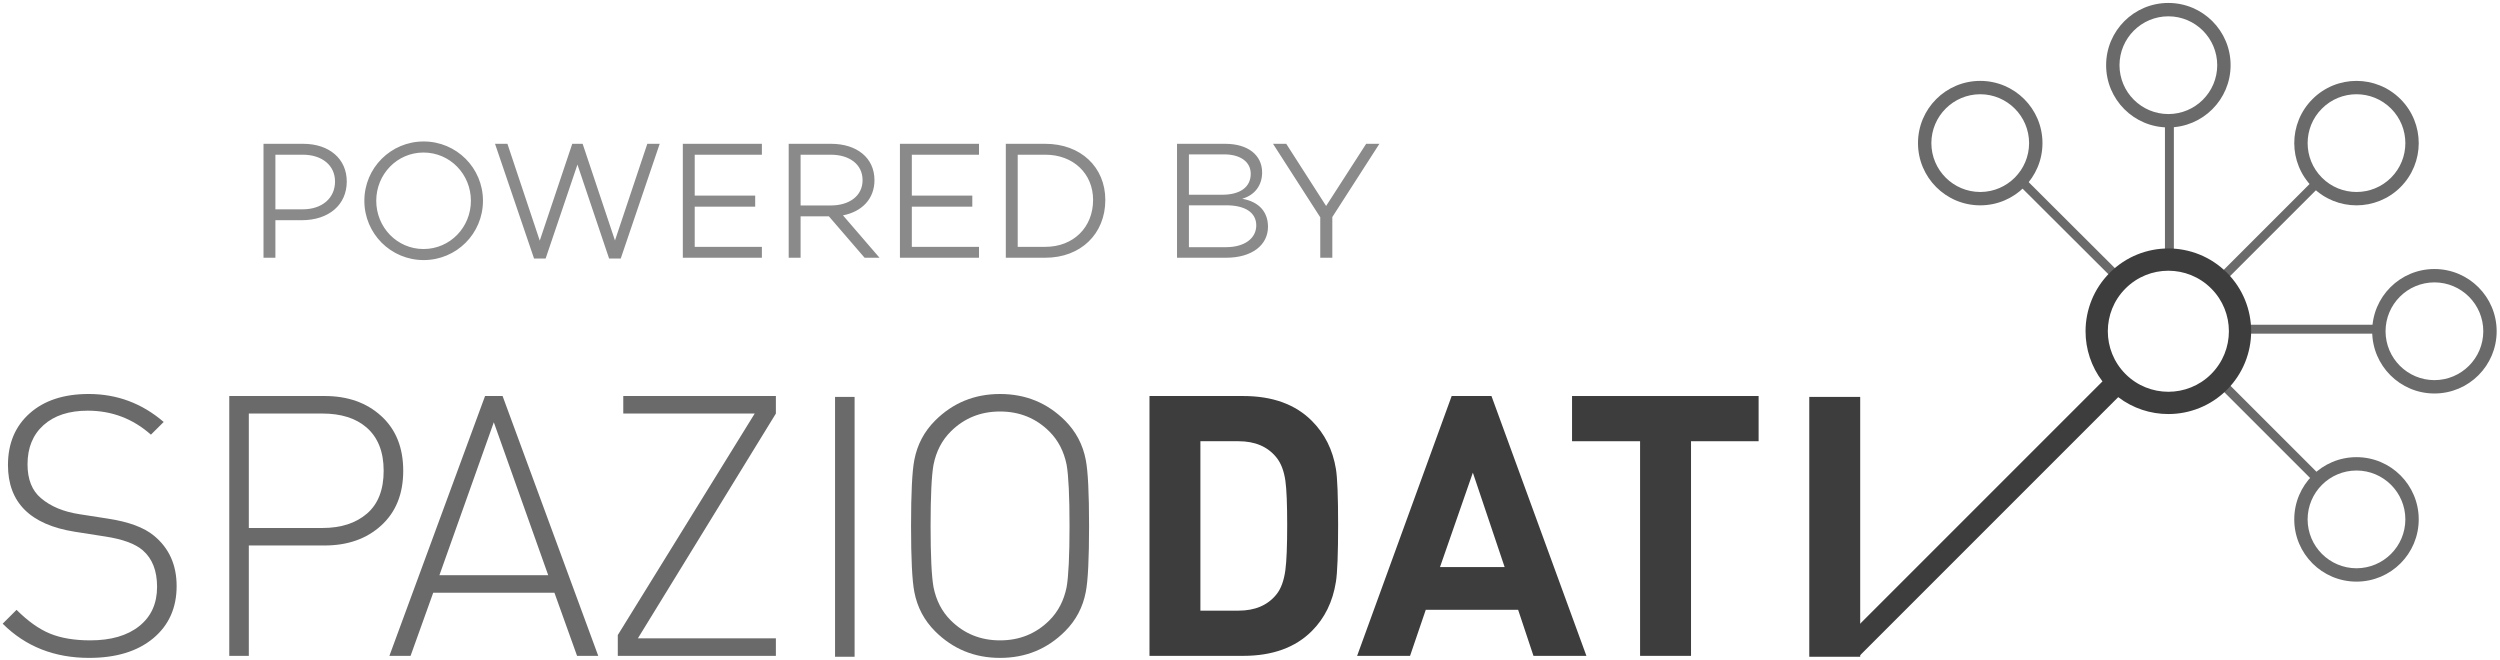 <?xml version="1.0" encoding="UTF-8" standalone="no"?>
<svg width="485px" height="128px" viewBox="0 0 485 128" version="1.1" xmlns="http://www.w3.org/2000/svg" xmlns:xlink="http://www.w3.org/1999/xlink" xmlns:sketch="http://www.bohemiancoding.com/sketch/ns">
    <!-- Generator: Sketch 3.3.3 (12072) - http://www.bohemiancoding.com/sketch -->
    <title>powered_by_spaziodati</title>
    <desc>Created with Sketch.</desc>
    <defs></defs>
    <g id="Page-1" stroke="none" stroke-width="1" fill="none" fill-rule="evenodd" sketch:type="MSPage">
        <g id="powered_by_spaziodati" sketch:type="MSLayerGroup">
            <g id="Page-1" sketch:type="MSShapeGroup">
                <g id="Group" transform="translate(357, 0)">
                    <rect id="Rectangle-path" fill="#6A6A6A" x="63" y="23" width="1.729" height="26.936"></rect>
                    <g id="Clipped" transform="translate(51, 0)" fill="#6A6A6A">
                        <path d="M3.182,12.647 C3.191,17.883 7.423,22.12 12.662,22.128 C17.898,22.12 22.133,17.883 22.143,12.647 C22.132,7.411 17.898,3.174 12.662,3.165 C7.423,3.174 3.19,7.411 3.182,12.647 M0.588,12.647 C0.588,5.978 5.99,0.572 12.662,0.572 C19.331,0.572 24.737,5.978 24.737,12.647 C24.737,19.315 19.331,24.721 12.662,24.721 C5.99,24.721 0.588,19.315 0.588,12.647" id="Shape"></path>
                    </g>
                    <rect id="Rectangle-path" fill="#6A6A6A" x="78" y="63" width="26.936" height="1.73"></rect>
                    <g id="Clipped" transform="translate(103, 52)" fill="#6A6A6A">
                        <path d="M0.205,12.263 C0.205,5.594 5.61,0.19 12.277,0.19 C18.946,0.19 24.351,5.594 24.351,12.263 C24.351,18.932 18.946,24.337 12.277,24.337 L12.277,23.041 L12.277,21.746 C17.514,21.735 21.75,17.498 21.759,12.263 C21.749,7.027 17.514,2.79 12.277,2.782 C7.043,2.79 2.807,7.027 2.796,12.263 C2.808,17.498 7.043,21.735 12.277,21.746 L12.277,23.041 L12.277,24.337 C5.61,24.337 0.205,18.932 0.205,12.263" id="Shape"></path>
                    </g>
                    <rect id="Rectangle-path" fill="#6A6A6A" transform="translate(82.692, 45.281) rotate(135.004) translate(-82.692, -45.281) " x="69.223" y="44.416" width="26.939" height="1.73"></rect>
                    <g id="Clipped" transform="translate(88, 15)" fill="#6A6A6A">
                        <path d="M5.458,6.063 C3.602,7.914 2.681,10.331 2.681,12.765 C2.681,15.194 3.602,17.614 5.458,19.47 C7.308,21.323 9.729,22.245 12.16,22.245 C14.59,22.245 17.009,21.324 18.865,19.472 C20.717,17.613 21.64,15.195 21.64,12.771 C21.637,10.337 20.719,7.917 18.864,6.061 C17.007,4.208 14.59,3.286 12.16,3.283 C9.729,3.286 7.311,4.208 5.458,6.063 M3.624,21.303 C1.268,18.948 0.084,15.847 0.087,12.765 C0.084,9.678 1.268,6.58 3.624,4.227 C5.977,1.871 9.075,0.691 12.16,0.693 C15.246,0.691 18.342,1.874 20.698,4.227 C23.053,6.583 24.234,9.684 24.234,12.771 C24.234,15.853 23.049,18.948 20.7,21.303 L19.782,20.389 L20.698,21.307 C18.342,23.657 15.243,24.837 12.16,24.837 C9.075,24.837 5.977,23.657 3.624,21.303" id="Shape"></path>
                    </g>
                    <rect id="Rectangle-path" fill="#6A6A6A" transform="translate(44.943, 44.915) rotate(134.919) translate(-44.943, -44.915) " x="44.079" y="31.445" width="1.729" height="26.939"></rect>
                    <g id="Clipped" transform="translate(15, 15)" fill="#6A6A6A">
                        <path d="M12.162,24.835 L12.162,24.835 C5.493,24.836 0.091,19.429 0.091,12.765 C0.091,6.097 5.496,0.692 12.165,0.692 L12.165,1.987 L12.165,3.282 C6.93,3.293 2.695,7.53 2.684,12.765 C2.696,17.995 6.926,22.234 12.163,22.244 C12.186,22.244 12.211,22.244 12.236,22.245 C17.438,22.197 21.634,17.978 21.646,12.765 C21.634,7.53 17.4,3.293 12.166,3.282 L12.166,1.987 L12.166,0.692 C18.832,0.692 24.238,6.097 24.238,12.765 C24.238,19.431 18.832,24.836 12.166,24.836 C12.163,24.835 12.162,24.835 12.162,24.835" id="Shape"></path>
                    </g>
                    <rect id="Rectangle-path" fill="#6A6A6A" transform="translate(83.223, 83.574) rotate(134.992) translate(-83.223, -83.574) " x="82.359" y="70.108" width="1.728" height="26.934"></rect>
                    <g id="Clipped" transform="translate(88, 88)" fill="#6A6A6A">
                        <path d="M2.676,12.762 C2.688,17.996 6.922,22.233 12.161,22.244 C17.394,22.232 21.63,17.996 21.64,12.762 C21.64,7.527 17.395,3.282 12.161,3.279 C6.922,3.289 2.688,7.527 2.676,12.762 M0.086,12.762 C0.086,6.092 5.49,0.688 12.161,0.688 C18.829,0.688 24.232,6.092 24.232,12.762 C24.232,19.431 18.829,24.835 12.161,24.835 C5.49,24.835 0.086,19.431 0.086,12.762" id="Shape"></path>
                    </g>
                    <g id="Clipped" transform="translate(0, 48)" fill="#3D3D3D">
                        <path d="M55.356,7.96 C53.054,10.257 51.919,13.251 51.916,16.269 C51.92,19.277 53.062,22.269 55.356,24.568 C57.653,26.863 60.647,28.001 63.662,28.005 C66.675,28.001 69.666,26.864 71.966,24.569 L71.965,24.568 C74.262,22.266 75.403,19.274 75.406,16.262 C75.403,13.248 74.265,10.257 71.969,7.96 C69.663,5.662 66.673,4.523 63.661,4.521 C60.647,4.523 57.655,5.662 55.356,7.96 L55.356,7.96 L55.356,7.96 Z M0.691,76.179 L50.879,25.991 C48.693,23.13 47.595,19.693 47.597,16.269 C47.595,12.166 49.167,8.036 52.304,4.908 C55.434,1.771 59.558,0.199 63.661,0.201 C67.764,0.199 71.888,1.773 75.02,4.905 C78.152,8.036 79.727,12.16 79.724,16.262 C79.727,20.364 78.148,24.486 75.02,27.62 L73.493,26.095 L75.018,27.62 C71.887,30.754 67.763,32.327 63.661,32.324 C60.235,32.327 56.797,31.23 53.932,29.045 L3.744,79.235 L0.691,76.179 L0.691,76.179 Z" id="Shape"></path>
                    </g>
                </g>
                <g id="SD_long" transform="translate(0, 76)">
                    <path d="M34.267,37.696 C34.267,41.937 32.744,45.322 29.704,47.846 C26.659,50.37 22.52,51.63 17.286,51.63 C10.541,51.63 4.951,49.419 0.518,44.995 L3.209,42.31 C5.426,44.52 7.599,46.061 9.723,46.927 C11.849,47.796 14.445,48.23 17.514,48.23 C21.525,48.23 24.688,47.314 27.003,45.475 C29.317,43.634 30.473,41.091 30.473,37.837 C30.473,34.724 29.55,32.372 27.708,30.768 C26.243,29.494 23.808,28.598 20.406,28.081 L14.52,27.16 C5.869,25.791 1.545,21.479 1.545,14.221 C1.545,10.026 2.951,6.679 5.765,4.183 C8.578,1.681 12.394,0.434 17.217,0.434 C22.7,0.434 27.547,2.244 31.755,5.861 L29.278,8.325 C25.781,5.226 21.699,3.671 17.024,3.671 C13.389,3.671 10.533,4.605 8.456,6.466 C6.378,8.329 5.34,10.864 5.34,14.07 C5.34,16.992 6.21,19.187 7.955,20.648 C9.843,22.254 12.342,23.289 15.454,23.761 L20.899,24.608 C24.955,25.221 27.949,26.33 29.88,27.933 C32.804,30.34 34.267,33.593 34.267,37.696" id="Shape" fill="#6A6A6A"></path>
                    <path d="M78.226,15.328 C78.226,19.807 76.805,23.345 73.965,25.934 C71.127,28.531 67.459,29.823 62.964,29.823 L48.271,29.823 L48.271,51.236 L44.477,51.236 L44.477,0.826 L62.981,0.826 C67.472,0.826 71.136,2.126 73.97,4.719 C76.807,7.312 78.226,10.849 78.226,15.328 M74.431,15.328 C74.431,11.651 73.318,8.846 71.091,6.914 C69.005,5.123 66.161,4.228 62.559,4.228 L48.271,4.228 L48.271,26.429 L62.559,26.429 C66.161,26.429 69.041,25.494 71.197,23.635 C73.353,21.774 74.431,19.002 74.431,15.328" id="Shape" fill="#6A6A6A"></path>
                    <path d="M116.059,51.236 L111.951,51.236 L107.559,38.992 L84.043,38.992 L79.651,51.236 L75.542,51.236 L94.101,0.828 L97.501,0.828 L116.059,51.236 L116.059,51.236 Z M106.354,35.59 L95.8,5.919 L85.247,35.59 L106.354,35.59 L106.354,35.59 Z" id="Shape" fill="#6A6A6A"></path>
                    <path d="M150.521,51.236 L119.852,51.236 L119.852,47.199 L146.414,4.227 L120.916,4.227 L120.916,0.828 L150.521,0.828 L150.521,4.227 L123.749,47.837 L150.521,47.837 L150.521,51.236 L150.521,51.236 Z" id="Shape" fill="#6A6A6A"></path>
                    <rect id="Rectangle-path" fill="#6A6A6A" x="162" y="1" width="3.792" height="50.411"></rect>
                    <path d="M211.28,26.03 C211.28,32.396 211.069,36.663 210.643,38.831 C210.077,41.801 208.734,44.348 206.612,46.468 C203.168,49.909 198.968,51.631 194.01,51.631 C189.057,51.631 184.855,49.909 181.411,46.468 C179.289,44.348 177.945,41.801 177.38,38.831 C176.955,36.663 176.744,32.396 176.744,26.03 C176.744,19.669 176.955,15.402 177.38,13.23 C177.945,10.263 179.289,7.717 181.411,5.594 C184.855,2.155 189.057,0.435 194.01,0.435 C198.968,0.435 203.168,2.155 206.612,5.594 C208.734,7.717 210.077,10.263 210.643,13.23 C211.068,15.402 211.28,19.668 211.28,26.03 M207.488,26.03 C207.488,20.234 207.296,16.272 206.922,14.151 C206.397,11.562 205.287,9.419 203.586,7.721 C200.983,5.128 197.792,3.832 194.01,3.832 C190.227,3.832 187.037,5.128 184.436,7.721 C182.733,9.419 181.624,11.562 181.103,14.151 C180.725,16.272 180.536,20.234 180.536,26.03 C180.536,31.832 180.725,35.792 181.103,37.913 C181.624,40.502 182.733,42.647 184.436,44.345 C187.037,46.937 190.227,48.232 194.01,48.232 C197.792,48.232 200.983,46.937 203.586,44.345 C205.287,42.648 206.397,40.502 206.922,37.913 C207.295,35.792 207.488,31.832 207.488,26.03" id="Shape" fill="#6A6A6A"></path>
                    <path d="M259.595,25.82 C259.595,31.438 259.449,35.118 259.169,36.864 C258.557,40.735 256.999,43.921 254.497,46.421 C251.291,49.629 246.853,51.236 241.19,51.236 L223,51.236 L223,0.828 L241.191,0.828 C246.854,0.828 251.292,2.436 254.498,5.644 C257,8.146 258.558,11.258 259.17,14.989 C259.449,16.686 259.595,20.298 259.595,25.82 M249.714,25.82 C249.714,21.758 249.597,18.902 249.362,17.248 C249.081,15.315 248.497,13.804 247.6,12.716 C245.912,10.641 243.47,9.598 240.273,9.598 L232.878,9.598 L232.878,42.465 L240.273,42.465 C243.47,42.465 245.912,41.427 247.6,39.351 C248.496,38.263 249.08,36.683 249.362,34.603 C249.597,32.855 249.714,29.926 249.714,25.82" id="Shape" fill="#3D3D3D"></path>
                    <path d="M307.763,51.235 L297.492,51.235 L294.519,42.306 L276.597,42.306 L273.552,51.235 L263.281,51.235 L281.624,0.827 L289.345,0.827 L307.763,51.235 L307.763,51.235 Z M291.899,34.011 L285.735,15.693 L279.361,34.011 L291.899,34.011 L291.899,34.011 Z" id="Shape" fill="#3D3D3D"></path>
                    <path d="M341.171,9.598 L328.058,9.598 L328.058,51.236 L318.176,51.236 L318.176,9.598 L304.977,9.598 L304.977,0.826 L341.171,0.826 L341.171,9.598 L341.171,9.598 Z" id="Shape" fill="#3D3D3D"></path>
                    <rect id="Rectangle-path" fill="#3D3D3D" x="351" y="1" width="9.879" height="50.411"></rect>
                </g>
                <path d="M51.12,27.9 L51.12,50 L53.427,50 L53.427,42.72 L58.53,42.72 C63.795,42.72 67.272,39.73 67.272,35.213 C67.272,30.825 63.892,27.9 58.822,27.9 L51.12,27.9 Z M53.427,40.608 L53.427,30.013 L58.725,30.013 C62.495,30.013 64.997,32.093 64.997,35.213 C64.997,38.43 62.495,40.608 58.725,40.608 L53.427,40.608 Z M82.19,27.445 C75.82,27.445 70.685,32.58 70.685,38.95 C70.685,45.32 75.82,50.455 82.19,50.455 C88.56,50.455 93.695,45.32 93.695,38.95 C93.695,32.58 88.56,27.445 82.19,27.445 L82.19,27.445 Z M82.157,48.31 C77.022,48.31 72.992,44.085 72.992,38.95 C72.992,33.815 77.022,29.59 82.157,29.59 C87.325,29.59 91.355,33.815 91.355,38.95 C91.355,44.085 87.325,48.31 82.157,48.31 L82.157,48.31 Z M120.442,50.097 L127.982,27.9 L125.577,27.9 L119.305,46.653 L113.032,27.9 L111.017,27.9 L104.712,46.685 L98.44,27.9 L96.035,27.9 L103.607,50.162 L105.85,50.162 L112.025,31.93 L118.167,50.162 L120.442,50.162 L120.442,50.097 Z M134.775,30.013 L147.807,30.013 L147.807,27.9 L132.467,27.9 L132.467,50 L147.807,50 L147.807,47.888 L134.775,47.888 L134.775,40.088 L146.507,40.088 L146.507,37.943 L134.775,37.943 L134.775,30.013 Z M160.807,41.973 L167.73,50 L170.622,50 L163.537,41.778 C167.242,41.063 169.647,38.56 169.647,34.953 C169.647,30.598 166.202,27.9 161.23,27.9 L153.007,27.9 L153.007,50 L155.315,50 L155.315,41.973 L160.807,41.973 Z M155.315,39.86 L155.315,30.013 L161.165,30.013 C164.772,30.013 167.34,31.865 167.34,34.953 C167.34,38.008 164.772,39.86 161.165,39.86 L155.315,39.86 Z M176.895,30.013 L189.927,30.013 L189.927,27.9 L174.587,27.9 L174.587,50 L189.927,50 L189.927,47.888 L176.895,47.888 L176.895,40.088 L188.627,40.088 L188.627,37.943 L176.895,37.943 L176.895,30.013 Z M195.127,27.9 L195.127,50 L202.797,50 C209.655,50 214.432,45.385 214.432,38.788 C214.432,32.418 209.655,27.9 202.797,27.9 L195.127,27.9 Z M197.435,47.888 L197.435,30.013 L202.797,30.013 C208.225,30.013 212.06,33.685 212.06,38.788 C212.06,44.118 208.225,47.888 202.797,47.888 L197.435,47.888 Z M240.985,38.56 C243.455,37.845 244.852,35.928 244.852,33.458 C244.852,30.078 242.09,27.9 237.702,27.9 L228.342,27.9 L228.342,50 L237.897,50 C242.805,50 245.99,47.595 245.99,43.988 C245.99,41.193 244.332,39.145 240.985,38.56 L240.985,38.56 Z M230.65,29.948 L237.475,29.948 C240.66,29.948 242.642,31.41 242.642,33.718 C242.642,36.253 240.66,37.78 237.085,37.78 L230.65,37.78 L230.65,29.948 Z M230.65,47.953 L230.65,39.828 L237.897,39.828 C241.537,39.828 243.715,41.225 243.715,43.728 C243.715,46.198 241.505,47.953 237.832,47.953 L230.65,47.953 Z M267.602,27.9 L265.035,27.9 L257.267,39.958 L249.532,27.9 L246.965,27.9 L256.097,42.103 L256.13,42.103 L256.13,50 L258.47,50 L258.47,42.103 L267.602,27.9 Z" id="POWERED-BY" fill="#8A8A8A"></path>
            </g>
        </g>
    </g>
</svg>